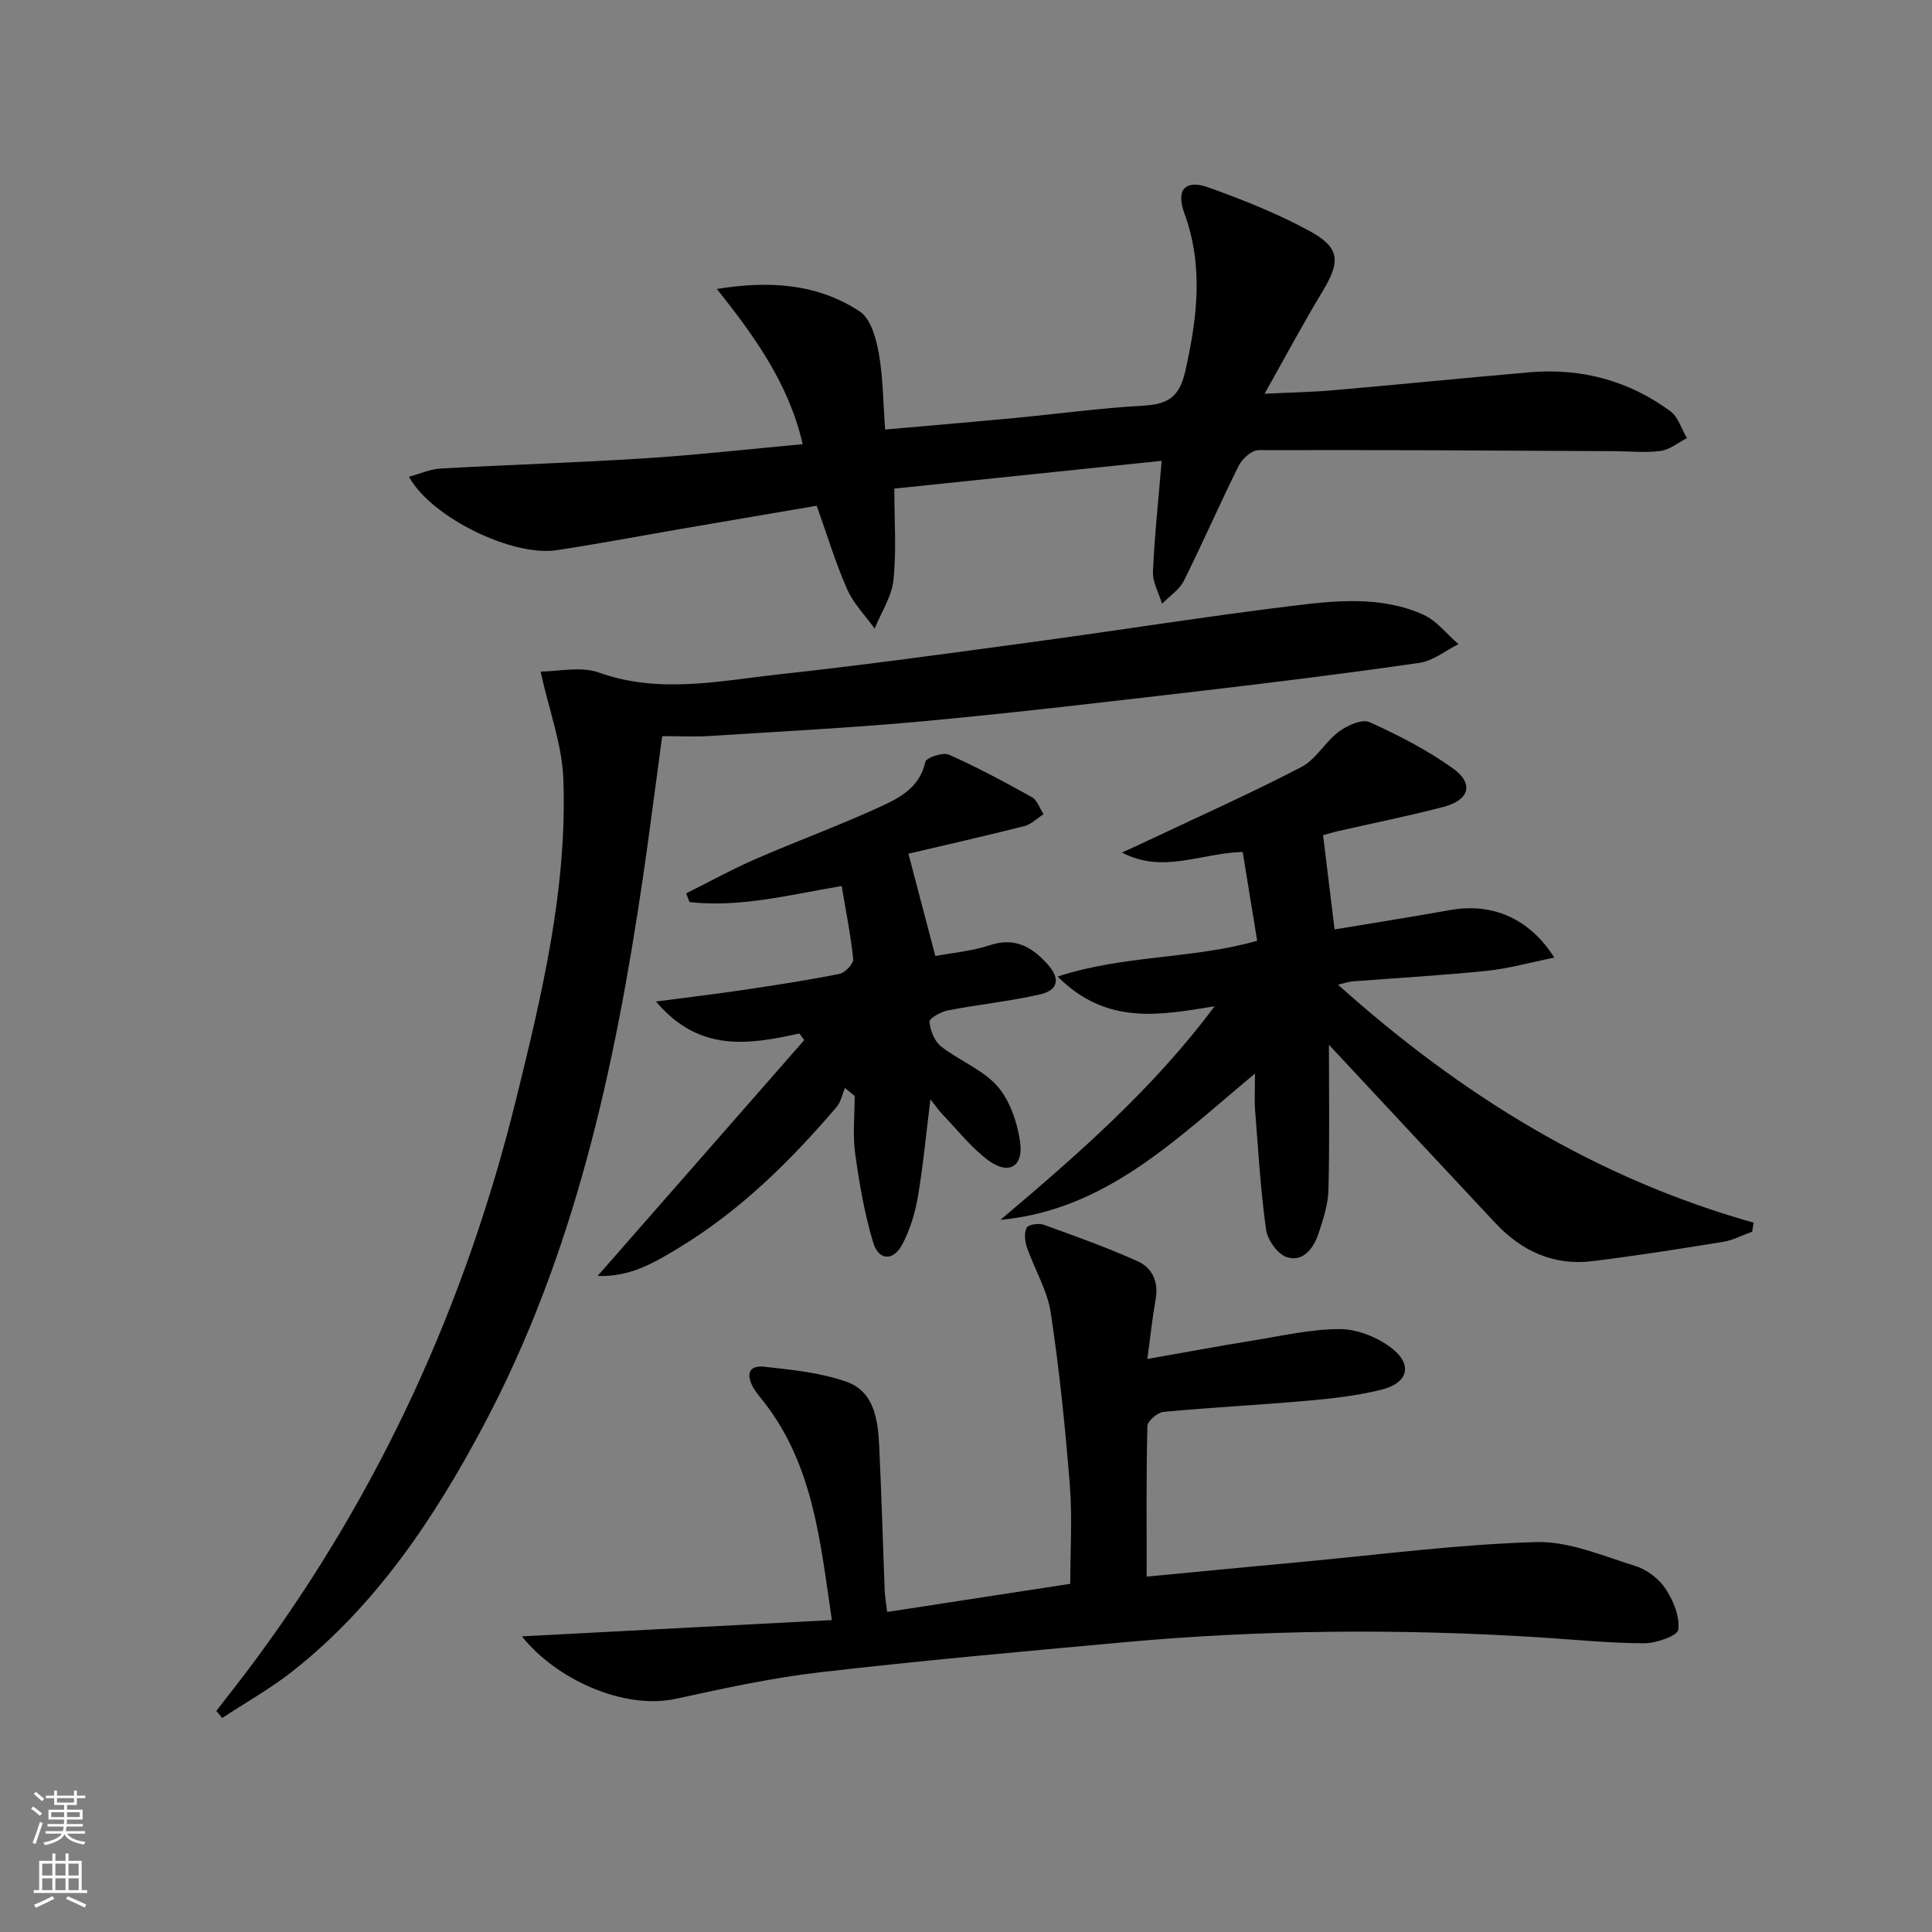 <svg enable-background="new 0 0 400 400" viewBox="0 0 400 400" xmlns="http://www.w3.org/2000/svg"><rect x="0" y="0" width="400" height="400" fill="#808080" stroke="none"/><g fill="#010000"><path d="m108.06 338.79c21.81-1.15 42.64-2.24 64.17-3.37-2.41-16.32-3.85-32.06-14.07-45.16-.71-.92-1.49-1.8-2.09-2.79-1.54-2.58-1.37-4.89 2.2-4.5 5.71.63 11.6 1.21 16.96 3.1 5.8 2.05 6.54 7.92 6.8 13.35.48 9.96.75 19.94 1.14 29.91.05 1.3.29 2.58.51 4.41 12.72-1.96 25.11-3.86 37.91-5.83 0-7.01.44-13.81-.1-20.53-.95-11.91-2.16-23.82-3.95-35.62-.7-4.63-3.35-8.95-4.91-13.47-.44-1.27-.63-3.01-.07-4.1.34-.67 2.49-.99 3.53-.62 6.53 2.35 13.08 4.71 19.41 7.54 3.08 1.38 4.42 4.28 3.76 7.93-.67 3.74-1.06 7.54-1.71 12.32 7.7-1.35 14.95-2.71 22.22-3.88 5.88-.95 11.79-2.32 17.69-2.3 3.52.01 7.56 1.62 10.44 3.76 4.68 3.48 3.75 7.38-1.91 8.79-4.96 1.23-10.13 1.82-15.24 2.27-9.93.88-19.9 1.38-29.82 2.31-1.26.12-3.35 1.89-3.37 2.93-.26 10.13-.15 20.27-.15 31.18 10.94-1.04 21.45-2.06 31.95-3.03 16.2-1.5 32.38-3.64 48.62-4.12 6.83-.21 13.84 2.86 20.61 4.95 2.38.74 4.87 2.64 6.24 4.71 1.62 2.45 2.98 5.77 2.64 8.49-.16 1.27-4.61 2.81-7.11 2.8-7.13-.01-14.27-.76-21.4-1.21-28.77-1.83-57.52-1.62-86.23 1-21 1.92-42.01 3.79-62.96 6.22-10.03 1.16-19.97 3.34-29.85 5.49-10.8 2.34-24.83-4.06-31.86-12.93z"/><path d="m137.1 152.41c-1.38 10.14-2.6 19.83-4.02 29.5-5.78 39.25-14.15 77.81-32.96 113.21-10.19 19.18-22.19 37.2-39.53 50.88-4.57 3.6-9.71 6.48-14.59 9.69-.4-.49-.81-.98-1.21-1.47 2.68-3.48 5.42-6.91 8.02-10.44 25.93-35.09 43.65-73.99 54.07-116.29 5.37-21.79 10.6-43.66 9.75-66.28-.27-7.06-2.91-14.03-4.71-22.17 3.56 0 8.27-1.15 12.08.21 12.6 4.49 25.06 1.69 37.52.34 17.49-1.91 34.92-4.32 52.35-6.68 17.92-2.43 35.78-5.28 53.73-7.48 9.04-1.11 18.36-2.06 27.04 1.81 2.8 1.25 4.9 4.04 7.32 6.13-2.68 1.33-5.25 3.46-8.07 3.86-14.94 2.17-29.94 4.03-44.94 5.78-18.97 2.21-37.94 4.46-56.95 6.24-15.04 1.41-30.15 2.17-45.23 3.14-2.97.18-5.97.02-9.67.02z"/><path d="m240.51 95.41c-18.37 1.91-36.62 3.8-55.35 5.75 0 6.77.46 12.91-.18 18.94-.37 3.45-2.54 6.7-3.89 10.05-1.94-2.71-4.39-5.19-5.71-8.18-2.39-5.42-4.1-11.14-6.29-17.26-9.28 1.58-18.56 3.16-27.83 4.75-8.66 1.49-17.3 3.13-25.98 4.45-9.17 1.39-25.95-6.75-30.61-15.2 2.29-.62 4.36-1.58 6.48-1.7 14.11-.79 28.25-1.22 42.35-2.12 10.76-.69 21.49-1.9 32.69-2.93-2.91-12.6-10.03-22.4-17.77-32.13 10.9-1.78 20.86-1.1 29.59 4.66 2.25 1.49 3.37 5.51 3.92 8.56.9 5.01.9 10.18 1.33 15.88 9.23-.82 17.94-1.55 26.63-2.37 8.93-.85 17.84-2.07 26.79-2.57 5.01-.28 7.49-1.7 8.7-7.07 2.5-11.07 3.84-21.83-.19-32.83-1.77-4.83.25-6.99 5.01-5.28 7.14 2.56 14.27 5.39 20.92 9.01 6.39 3.48 6.44 6.34 2.67 12.56-4.03 6.65-7.68 13.52-11.97 21.14 5.43-.27 9.8-.34 14.15-.72 13.57-1.18 27.13-2.54 40.7-3.72 10.68-.92 20.51 1.7 29.14 8.04 1.64 1.2 2.33 3.7 3.45 5.59-1.8.92-3.52 2.38-5.4 2.64-3.06.43-6.22.08-9.35.06-24.65-.12-49.31-.29-73.96-.21-1.39 0-3.36 1.77-4.08 3.21-3.93 7.88-7.43 15.97-11.37 23.85-.93 1.86-2.98 3.17-4.51 4.73-.67-2.21-1.97-4.44-1.88-6.61.3-7.28 1.1-14.54 1.8-22.97z"/><path d="m275.14 216.31c0 9.51.16 19.79-.1 30.07-.08 3.06-1.11 6.17-2.1 9.12-1.01 3-3.19 5.85-6.51 4.78-1.91-.61-4.01-3.57-4.31-5.72-1.14-8.2-1.62-16.5-2.27-24.77-.16-1.98-.02-3.99-.02-7.52-16.28 13.53-30.85 28.26-52.7 30.29 15.94-13.48 31.63-27.14 44.33-44.22-11.25 1.82-22.31 4.04-32.49-6.16 13.86-4.51 27.66-3.55 41.31-7.4-1-6.18-2-12.3-2.99-18.39-8.76.24-16.49 4.58-24.99.12 1.93-.89 3.86-1.76 5.78-2.67 10.47-4.96 21.07-9.68 31.34-15.03 3.04-1.58 4.95-5.22 7.8-7.35 1.72-1.28 4.79-2.65 6.33-1.95 5.98 2.7 11.92 5.76 17.25 9.56 4.42 3.15 3.44 6.58-1.94 7.99-7.23 1.89-14.56 3.35-21.84 5.02-1.27.29-2.51.68-3.09.84.79 6.5 1.53 12.6 2.38 19.51 7.74-1.29 15.87-2.57 23.98-4.02 8.52-1.52 16.3 1.61 21.51 9.85-5 1.01-9.45 2.27-13.99 2.74-9.25.95-18.55 1.47-27.82 2.19-.77.06-1.52.34-2.97.68 25.47 22.84 53.38 40.07 86.05 49.27-.1.62-.2 1.25-.3 1.87-2.02.72-3.98 1.77-6.06 2.11-8.99 1.46-17.99 2.88-27.03 3.99-8.01.98-14.66-2.09-20.1-7.91-11.55-12.34-23.06-24.69-34.44-36.89z"/><path d="m188.08 176.75c1.98 7.52 3.66 13.92 5.57 21.18 3.15-.6 7.41-.97 11.37-2.26 5.2-1.7 8.72.47 11.88 3.98 2.66 2.96 2.23 5.36-1.58 6.23-6.28 1.44-12.74 2.08-19.07 3.31-1.45.28-3.88 1.66-3.82 2.35.17 1.79 1.03 4.03 2.39 5.1 3.75 2.95 8.61 4.77 11.67 8.24 2.61 2.96 4.12 7.48 4.71 11.51.75 5.17-2.37 6.95-6.55 3.87-3.55-2.62-6.35-6.24-9.45-9.46-.76-.79-1.39-1.71-2.57-3.19-.9 7.25-1.5 13.77-2.6 20.2-.58 3.37-1.63 6.82-3.22 9.83-1.86 3.51-4.9 3.38-6.04-.42-1.79-5.98-2.87-12.21-3.72-18.41-.53-3.9-.1-7.93-.1-11.91-.67-.55-1.35-1.09-2.02-1.64-.56 1.32-.83 2.89-1.72 3.93-9.56 11.18-19.96 21.46-32.63 29.14-5 3.03-10.1 6.11-16.85 5.84 14.57-16.63 28.67-32.73 42.78-48.83-.33-.46-.67-.91-1-1.37-10.44 2.3-20.74 4-29.69-6.61 6.79-.9 12.6-1.59 18.39-2.45 6.56-.98 13.13-1.98 19.63-3.29 1.14-.23 2.9-2.1 2.8-3.06-.51-5.04-1.53-10.02-2.38-15.12-11.06 1.87-21.14 4.5-31.52 3.32-.22-.6-.44-1.2-.67-1.8 4.74-2.37 9.4-4.94 14.25-7.06 8.36-3.64 16.94-6.79 25.24-10.56 4.29-1.95 8.79-4.01 10.03-9.61.19-.87 3.62-2.03 4.86-1.49 5.88 2.61 11.57 5.67 17.2 8.81 1.11.62 1.62 2.32 2.41 3.52-1.33.85-2.56 2.11-4.01 2.48-8.33 2.1-16.69 3.99-23.97 5.7z"/></g><path d="m6.44 374.46.42-.45c.65.47 1.27.95 1.85 1.44l-.45.49c-.65-.56-1.25-1.06-1.82-1.48m.93 7.33-.63-.26c.55-1.36 1.05-2.8 1.52-4.33.19.1.38.19.59.27-.46 1.29-.95 2.73-1.48 4.32m-.38-10.38.44-.42c.43.34 1.01.82 1.74 1.44l-.49.49c-.53-.51-1.09-1.01-1.69-1.51m2.5.35h1.72v-1.04h.59v1.04h3.52v-1.04h.59v1.04h1.75v.53h-1.75v1.42h-2.03v.97h3.22v2.03h-3.24c0 .35-.01.66-.03.93h3.32v.53h-3.37c-.03.27-.08.58-.15.94h3.96v.53h-3.71c.67.92 1.93 1.48 3.79 1.68-.13.24-.23.44-.29.59-2.13-.38-3.48-1.08-4.04-2.12-.43.97-1.77 1.72-4.03 2.23-.09-.19-.2-.37-.33-.55 2.1-.42 3.37-1.03 3.81-1.83h-3.36v-.53h3.58c.08-.29.13-.61.16-.94h-3.33v-.53h3.39c.02-.27.04-.58.04-.93h-3.23v-2.03h3.25v-.97h-2.07v-1.42h-1.73zm1.12 3.44v1h2.65c.01-.3.02-.44.01-.4v-.25-.35zm1.19-2h3.52v-.91h-3.52zm4.71 2h-2.63v.59c0 .15-.01.28-.01.4h2.64z" fill="#fbfcfa"/><path d="m13.56 383.74h.63v1.52h2.72v6.07h1.13v.6h-11.06v-.6h1.13v-6.07h2.73v-1.52h.63v1.52h2.1v-1.52zm-2.69 8.83.38.56c-1.24.63-2.53 1.25-3.85 1.85-.1-.21-.21-.42-.34-.63 1.36-.55 2.63-1.15 3.81-1.78m-2.13-4.27h2.1v-2.45h-2.1zm0 3.04h2.1v-2.46h-2.1zm2.72-3.04h2.1v-2.45h-2.1zm0 3.04h2.1v-2.46h-2.1zm6.07 3.6c-1.41-.71-2.7-1.3-3.86-1.78l.35-.56c1.45.62 2.75 1.19 3.84 1.72zm-1.25-9.09h-2.1v2.45h2.1zm-2.09 5.49h2.1v-2.46h-2.1z" fill="#fbfcfa"/></svg>
